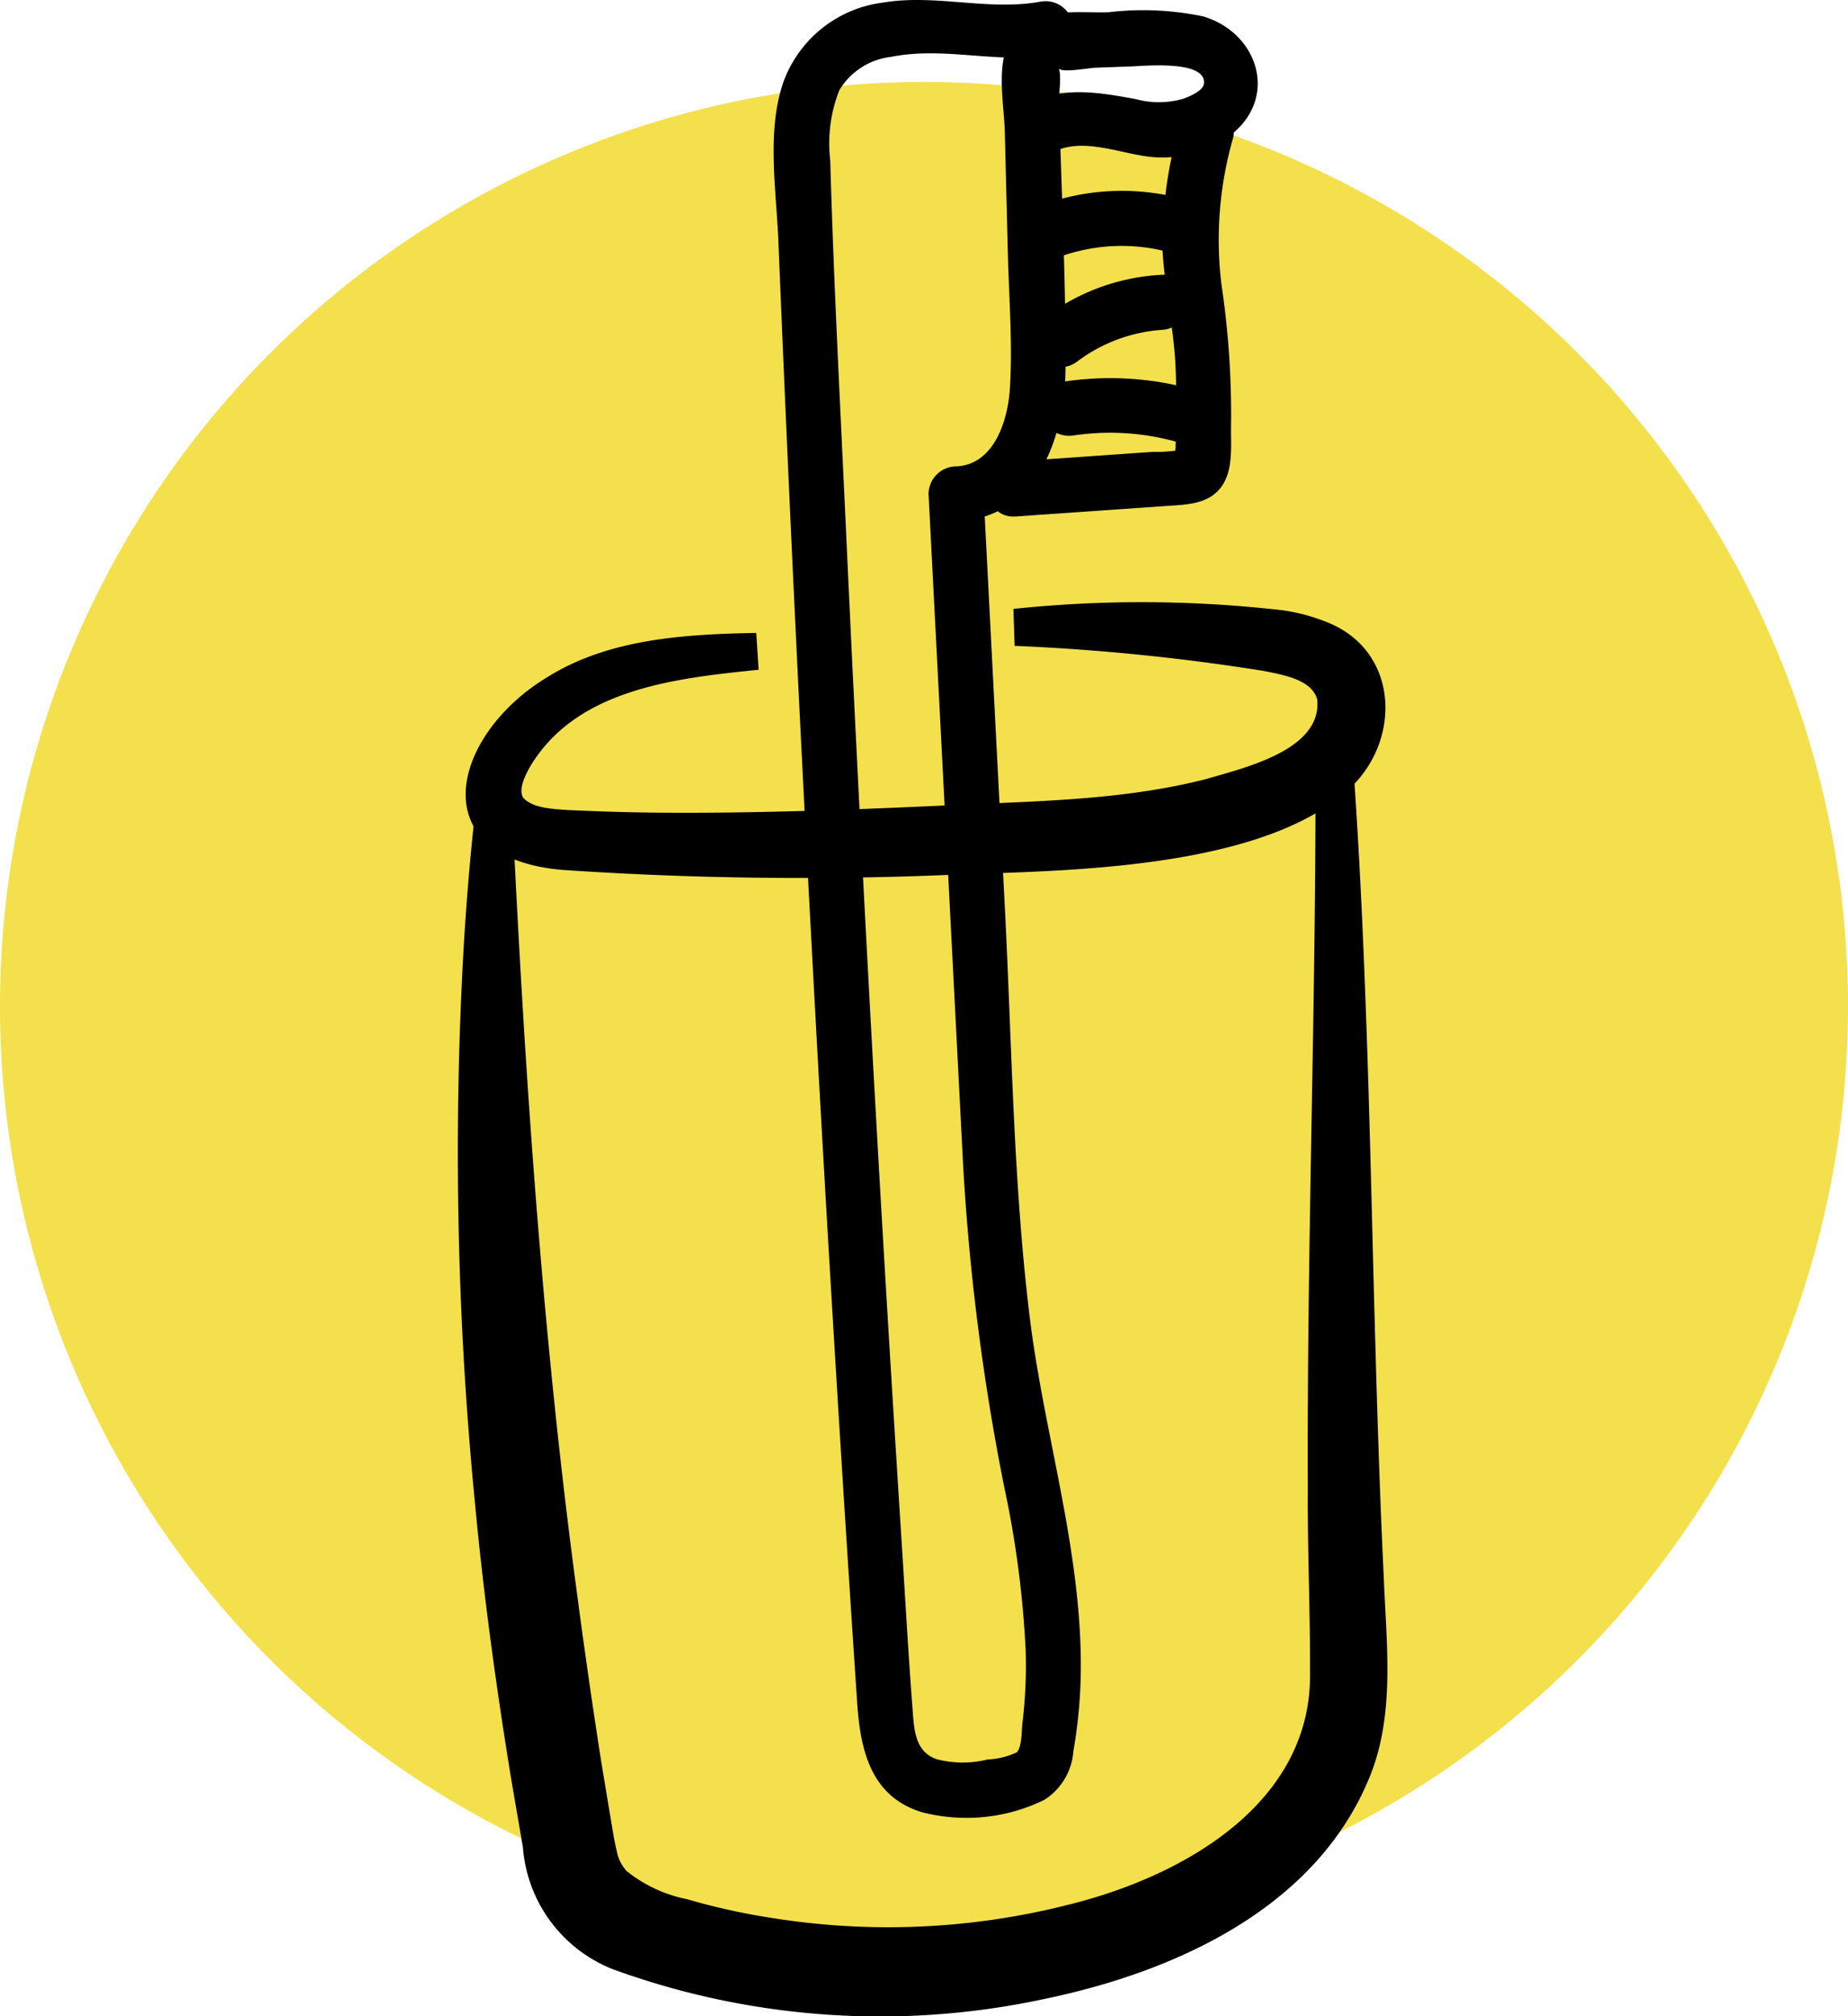 <svg xmlns="http://www.w3.org/2000/svg" xmlns:xlink="http://www.w3.org/1999/xlink" width="108.864" height="118.716" viewBox="0 0 108.864 118.716">
  <defs>
    <clipPath id="clip-path">
      <rect id="Rectangle_6767" data-name="Rectangle 6767" width="54.758" height="118.715" fill="none"/>
    </clipPath>
  </defs>
  <g id="icon-bathroom-items" transform="translate(6498.732 6950.262)">
    <circle id="Ellipse_26" data-name="Ellipse 26" cx="54.432" cy="54.432" r="54.432" transform="translate(-6498.732 -6945.436)" fill="#f3e04c"/>
    <g id="Group_3321" data-name="Group 3321" transform="translate(-6471.762 -6950.261)" clip-path="url(#clip-path)">
      <path id="Path_2167" data-name="Path 2167" d="M84.066.1C81.005.65,77.9-.366,74.818.151a7.2,7.2,0,0,0-5.866,4.662c-1.011,2.9-.419,6.4-.3,9.4q.221,5.415.46,10.83Q70.06,46.428,71.28,67.8q.618,10.822,1.306,21.64.344,5.409.706,10.817c.189,2.794.8,5.522,3.8,6.443a10.444,10.444,0,0,0,7.229-.724,3.719,3.719,0,0,0,1.71-2.878,29.259,29.259,0,0,0,.433-5.5c-.095-6.849-2.213-13.443-3.027-20.2-.953-7.91-1.033-15.967-1.443-23.919L80.738,29.081l-1.62,1.62c4.758-.188,6.426-4.949,6.447-9.014.027-5.25-.25-10.518-.381-15.767-.011-.422.173-1.576-.042-1.927q.116-.5-.192.081l.254-.011c.29.212,1.737-.062,2.118-.076l2.118-.076c.705-.025,4.457-.4,4.279,1.023-.053.42-.871.755-1.207.877a5.18,5.18,0,0,1-2.8.026c-2.242-.414-4.345-.777-6.462.3-1.858.947-.221,3.743,1.635,2.8,1.768-.9,4.063.186,5.908.319a6.787,6.787,0,0,0,4.4-1.23c2.949-2.168,1.793-6.058-1.5-7.056A17.17,17.17,0,0,0,88.117.719C86.391.78,83.806.386,82.583,1.9S81.946,6,81.99,7.78l.18,7.175c.066,2.623.284,5.293.12,7.913-.116,1.856-.911,4.5-3.173,4.593a1.64,1.64,0,0,0-1.62,1.62q1.02,19.779,2.039,39.557A136.18,136.18,0,0,0,81.958,87.57a59.35,59.35,0,0,1,1.256,9.518,27.647,27.647,0,0,1-.186,4.354c-.052.4-.017,1.441-.341,1.739a4.376,4.376,0,0,1-1.707.418,6.094,6.094,0,0,1-3.026-.021c-1.215-.44-1.3-1.638-1.386-2.778-.259-3.331-.442-6.671-.656-10.005q-.632-9.871-1.206-19.745Q73.56,51.3,72.649,31.538c-.339-7.358-.733-14.721-.943-22.084a8.544,8.544,0,0,1,.537-4.148,4.111,4.111,0,0,1,3.052-1.96c3.169-.634,6.421.456,9.633-.122C86.976,2.855,86.108-.268,84.066.1" transform="translate(-49.767 0)"/>
      <path id="Path_2168" data-name="Path 2168" d="M116.605,46.741l8.879-.619c1.1-.077,2.357-.081,3.134-1,.841-.992.653-2.5.673-3.709a51.572,51.572,0,0,0-.572-8.386,21.7,21.7,0,0,1,.694-8.577c.495-2.025-2.628-2.889-3.124-.861a25.594,25.594,0,0,0-1.041,7.349c.125,2.385.683,4.718.78,7.11.049,1.207.04,2.416.018,3.624q-.01.518-.023,1.036-.167.974.267.116a8.473,8.473,0,0,1-1.614.113l-8.072.562c-2.068.144-2.084,3.385,0,3.24" transform="translate(-83.742 -16.33)"/>
      <path id="Path_2169" data-name="Path 2169" d="M123.8,45.317a10.736,10.736,0,0,1,6.683-.434c2.021.518,2.883-2.606.861-3.124a13.764,13.764,0,0,0-8.406.434c-1.927.738-1.091,3.872.861,3.124" transform="translate(-88.695 -30.063)"/>
      <path id="Path_2170" data-name="Path 2170" d="M132.768,59.453a12.486,12.486,0,0,0-6.645,2.322c-1.67,1.215-.055,4.027,1.635,2.8a9.4,9.4,0,0,1,5.009-1.88c2.071-.131,2.085-3.372,0-3.24" transform="translate(-91.293 -43.273)"/>
      <path id="Path_2171" data-name="Path 2171" d="M135.517,82.669a18.268,18.268,0,0,0-8.444-.582c-2.054.319-1.182,3.441.861,3.124a14.629,14.629,0,0,1,6.721.582c1.992.632,2.845-2.495.861-3.124" transform="translate(-91.642 -59.574)"/>
      <path id="Path_2172" data-name="Path 2172" d="M18.948,134.276c-4.9.5-10.677,1.12-13.426,5.644-.3.525-.742,1.37-.447,1.886.579.634,1.757.664,2.636.73,1.725.077,3.456.137,5.183.152,5.968.055,11.9-.182,17.888-.461,5.005-.228,9.761-.311,14.472-1.5,2.286-.672,6.915-1.72,6.6-4.71-.32-1.133-1.87-1.418-3.136-1.67a126.643,126.643,0,0,0-14.687-1.479l-.07-2.176a72.539,72.539,0,0,1,15.272.017,11.027,11.027,0,0,1,3.49.888c3.862,1.757,4.044,6.634,1.253,9.468-4.952,4.9-16.51,5.03-23.038,5.255a209.069,209.069,0,0,1-23.457-.253c-8.438-.667-6.669-7.938-.953-11.371,3.644-2.272,8.174-2.51,12.283-2.589l.139,2.173" transform="translate(-1.23 -94.84)"/>
      <path id="Path_2173" data-name="Path 2173" d="M3.206,166.442c.711,15.065,1.756,30.579,3.74,45.494.452,3.446.983,7.173,1.525,10.606l.439,2.642c.149.863.292,1.84.446,2.449a2.442,2.442,0,0,0,.578,1.2,8.227,8.227,0,0,0,3.554,1.662,39.538,39.538,0,0,0,4.96,1.1,43.171,43.171,0,0,0,17.691-.814c6.718-1.69,14.217-6,14.063-13.684.017-3.423-.155-7.284-.13-10.73-.061-14.427.5-28.832.451-43.253l2.176-.083c1.185,16.248,1.069,32.456,1.853,48.625.147,3.833.67,7.963-.837,11.644-3.14,7.706-11.4,11.445-19.037,13.047A45.982,45.982,0,0,1,9.1,234.61a8.406,8.406,0,0,1-5.266-7.17c-.141-.835-.546-3.164-.692-4.034-.875-5.341-1.628-10.841-2.131-16.226a212.048,212.048,0,0,1-.67-32.669q.239-4.075.687-8.137l2.176.067" transform="translate(0 -118.672)"/>
    </g>
  </g>
</svg>
